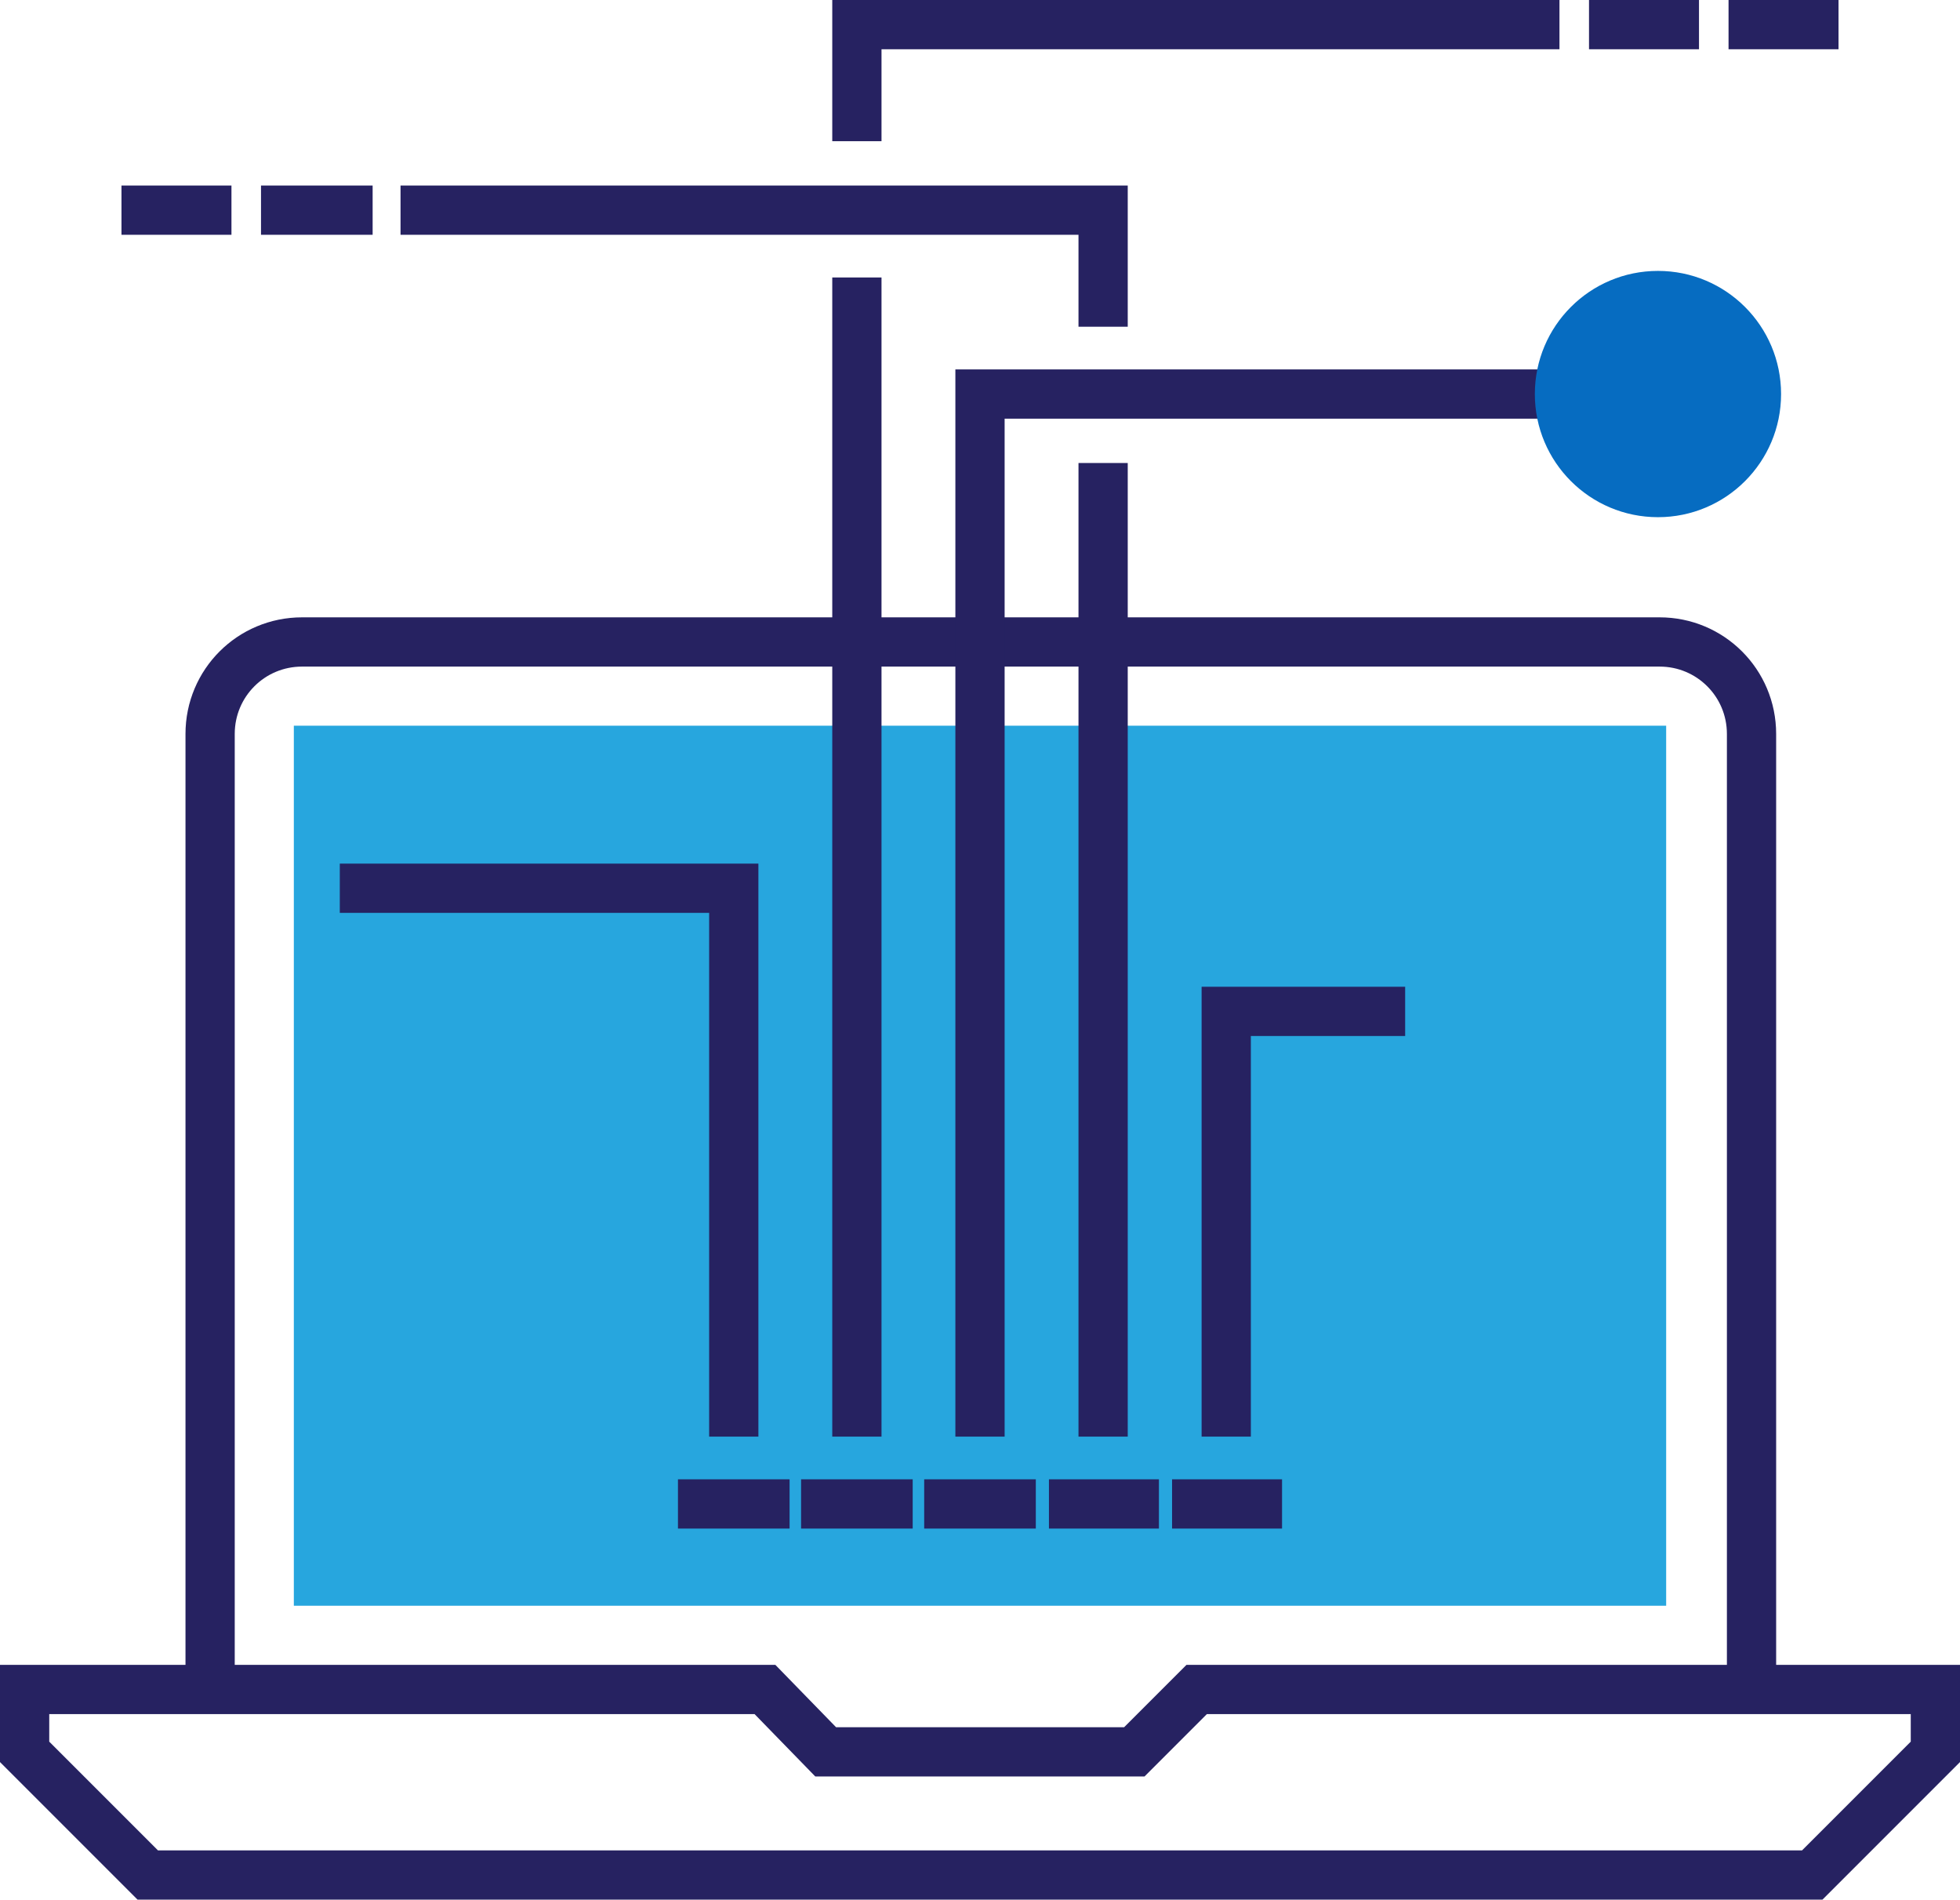 <?xml version="1.0" encoding="utf-8"?>
<!-- Generator: Adobe Illustrator 18.0.0, SVG Export Plug-In . SVG Version: 6.00 Build 0)  -->
<!DOCTYPE svg PUBLIC "-//W3C//DTD SVG 1.1//EN" "http://www.w3.org/Graphics/SVG/1.1/DTD/svg11.dtd">
<svg version="1.1" id="Layer_1" xmlns="http://www.w3.org/2000/svg" xmlns:xlink="http://www.w3.org/1999/xlink" x="0px" y="0px"
	 viewBox="0 0 119.4 115.7" enable-background="new 0 0 119.4 115.7" xml:space="preserve">
<path fill="none" stroke="#262261" stroke-width="3" stroke-linecap="square" stroke-miterlimit="10" d="M106.7,102.8V44.7
	c0-3.1-2.5-5.6-5.6-5.6H18.4c-3.1,0-5.6,2.5-5.6,5.6v58.1"/>
<polygon fill="none" stroke="#262261" stroke-width="3" stroke-linecap="square" stroke-miterlimit="10" points="110.4,114.2 
	9,114.2 1.5,106.7 1.5,102.9 46.6,102.9 50.3,106.7 69.1,106.7 72.9,102.9 117.9,102.9 117.9,106.7 "/>
<rect x="18.4" y="44.7" fill="#27A6DE" stroke="#27A6DE" stroke-miterlimit="10" width="82.6" height="52.6"/>
<line fill="none" stroke="#262261" stroke-width="3" stroke-linecap="square" stroke-miterlimit="10" x1="50.3" y1="91.6" x2="54.1" y2="91.6"/>
<line fill="none" stroke="#262261" stroke-width="3" stroke-linecap="square" stroke-miterlimit="10" x1="42.8" y1="91.6" x2="46.6" y2="91.6"/>
<line fill="none" stroke="#262261" stroke-width="3" stroke-linecap="square" stroke-miterlimit="10" x1="57.8" y1="91.6" x2="61.6" y2="91.6"/>
<line fill="none" stroke="#262261" stroke-width="3" stroke-linecap="square" stroke-miterlimit="10" x1="65.4" y1="91.6" x2="69.1" y2="91.6"/>
<line fill="none" stroke="#262261" stroke-width="3" stroke-linecap="square" stroke-miterlimit="10" x1="72.9" y1="91.6" x2="76.6" y2="91.6"/>
<polyline fill="none" stroke="#262261" stroke-width="3" stroke-linecap="square" stroke-miterlimit="10" points="59.7,86 59.7,24 
	95.4,24 "/>
<polyline fill="none" stroke="#262261" stroke-width="3" stroke-linecap="square" stroke-miterlimit="10" points="52.2,7.1 
	52.2,1.5 93.5,1.5 "/>
<line fill="none" stroke="#262261" stroke-width="3" stroke-linecap="square" stroke-miterlimit="10" x1="52.2" y1="86" x2="52.2" y2="18.4"/>
<polyline fill="none" stroke="#262261" stroke-width="3" stroke-linecap="square" stroke-miterlimit="10" points="74.7,86 
	74.7,61.6 84.1,61.6 "/>
<polyline fill="none" stroke="#262261" stroke-width="3" stroke-linecap="square" stroke-miterlimit="10" points="67.2,18.4 
	67.2,12.8 25.9,12.8 "/>
<line fill="none" stroke="#262261" stroke-width="3" stroke-linecap="square" stroke-miterlimit="10" x1="67.2" y1="86" x2="67.2" y2="29.7"/>
<polyline fill="none" stroke="#262261" stroke-width="3" stroke-linecap="square" stroke-miterlimit="10" points="44.7,86 
	44.7,54.1 22.2,54.1 "/>
<circle fill="#066CC1" cx="101" cy="24" r="7.5"/>
<line fill="none" stroke="#262261" stroke-width="3" stroke-linecap="square" stroke-miterlimit="10" x1="8.9" y1="12.8" x2="12.6" y2="12.8"/>
<line fill="none" stroke="#262261" stroke-width="3" stroke-linecap="square" stroke-miterlimit="10" x1="17.4" y1="12.8" x2="21.2" y2="12.8"/>
<line fill="none" stroke="#262261" stroke-width="3" stroke-linecap="square" stroke-miterlimit="10" x1="98.3" y1="1.5" x2="102" y2="1.5"/>
<line fill="none" stroke="#262261" stroke-width="3" stroke-linecap="square" stroke-miterlimit="10" x1="106.8" y1="1.5" x2="110.5" y2="1.5"/>
</svg>
